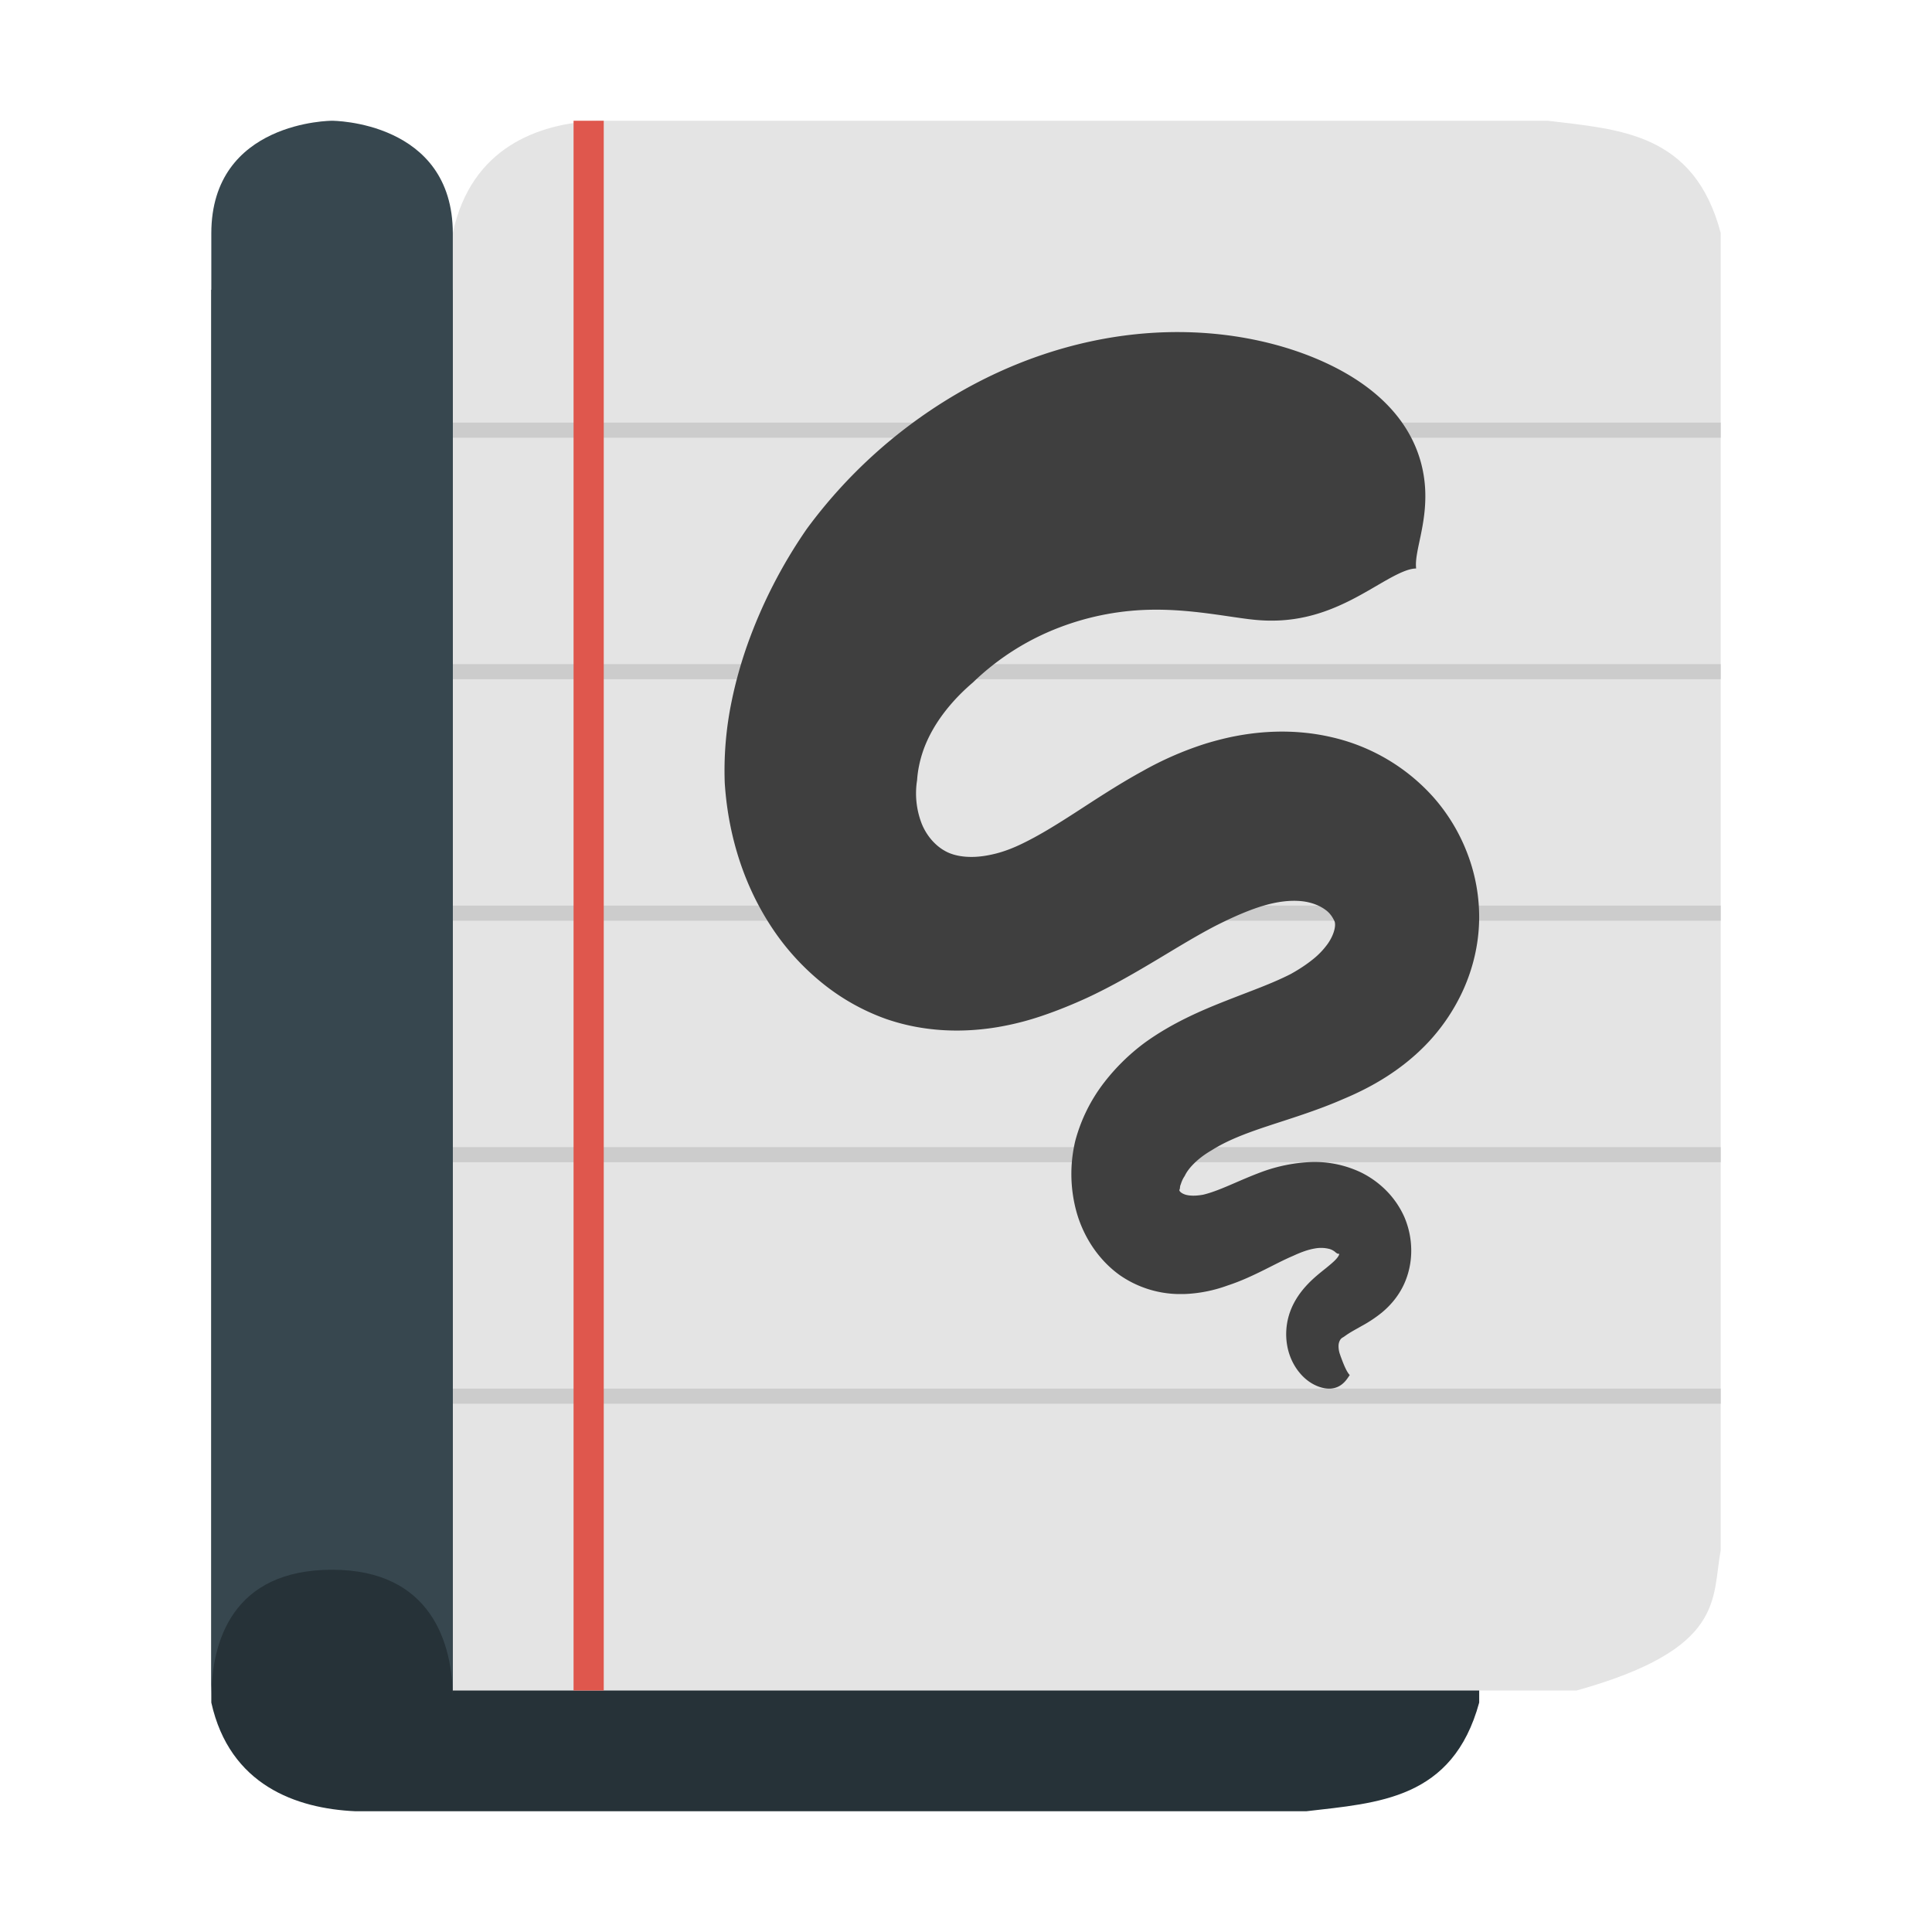 <svg xmlns="http://www.w3.org/2000/svg" width="64" height="64"><path fill="#263238" d="M7 56.4V9.6h37.227c4.935 1.337 4.476 2.937 4.773 4.5v42.3c-.878 3.214-3.346 3.321-5.728 3.6h-31.5c-1.96-.089-4.164-.864-4.772-3.6z"/><path fill="#e4e4e4" d="M15 7.714V56h37.227c4.935-1.379 4.476-3.03 4.773-4.643V7.714C56.122 4.398 53.654 4.288 51.272 4h-31.5c-1.96.092-4.164.892-4.772 3.714z"/><path fill="#ccc" d="M15 14v.5h42V14H15zm0 8v.5h42V22H15zm0 8v.5h42V30H15zm0 8v.5h42V38H15zm0 8v.5h42V46H15z"/><path fill="#df574d" d="M19 4h1v52h-1z"/><path fill="#37474f" d="M15 7.733v48.533C15 54.444 14.291 52 11 52s-4 2.355-4 4.266V7.733C7 4 11 4 11 4s4 0 4 3.733z"/><path fill="#3f3f3f" d="M46.912 18.832c-.068-.552.356-1.426.299-2.616-.059-1.191-.636-2.852-3.007-4.057a8.265 8.265 0 0 0-.129-.064c-1.542-.752-3.79-1.29-6.412-1.027-2.037.205-4.153.885-6.148 2.085a16.521 16.521 0 0 0-4.791 4.37 16.394 16.394 0 0 0-1.968 3.84c-.213.604-.389 1.23-.52 1.87a11.29 11.29 0 0 0-.228 2.699c.097 1.52.526 3.183 1.485 4.679a8.105 8.105 0 0 0 1.667 1.89 7.2 7.2 0 0 0 2.197 1.255c1.296.447 2.57.447 3.625.279a9.39 9.39 0 0 0 1.525-.38c.56-.188 1.073-.405 1.478-.589.884-.409 1.713-.9 2.373-1.294.66-.396 1.307-.793 1.929-1.114.37-.186.81-.394 1.245-.55.116-.041.231-.08.347-.113.432-.126.86-.182 1.24-.142.324.033.599.146.784.283a.833.833 0 0 1 .203.204c.05.071.083.14.101.176.02.047.031.142-.003.28-.033.139-.105.3-.215.46a2.581 2.581 0 0 1-.484.512c-.209.17-.458.337-.748.498-.636.323-1.269.54-2.158.891-.807.318-1.77.729-2.672 1.38a6.863 6.863 0 0 0-1.353 1.325 5.46 5.46 0 0 0-.954 1.93 4.725 4.725 0 0 0 .052 2.395c.119.409.302.796.537 1.141.238.349.537.665.891.917a3.508 3.508 0 0 0 1.922.622h.203a4.666 4.666 0 0 0 1.434-.281c.462-.15.88-.351 1.24-.53.366-.183.649-.333.944-.457.27-.126.504-.207.717-.242a1.11 1.11 0 0 1 .486.018.53.53 0 0 1 .214.126c.02.01.039.025.052.029.014 0 .027.007.046.004.016-.004 0 .058-.066.139-.077.095-.19.19-.362.331-.167.134-.394.31-.601.527-.23.239-.453.541-.59.915-.138.378-.16.765-.103 1.106.066.398.24.723.442.954.271.314.586.447.82.484a.93.93 0 0 0 .159.01c.414-.016.581-.35.655-.45-.103-.102-.208-.366-.29-.59-.01-.026-.019-.05-.026-.074a.816.816 0 0 1-.055-.305.4.4 0 0 1 .051-.19.238.238 0 0 1 .096-.09c.033-.016.088-.063.187-.126.123-.078.209-.123.427-.247a4.42 4.42 0 0 0 .666-.441c.242-.2.52-.49.718-.896.176-.362.263-.763.263-1.158a2.83 2.83 0 0 0-.23-1.122 2.948 2.948 0 0 0-.608-.882 3.126 3.126 0 0 0-.81-.583 3.569 3.569 0 0 0-1.732-.349 5.382 5.382 0 0 0-1.485.293c-.414.147-.843.34-1.148.47-.35.15-.62.253-.875.315-.24.044-.421.04-.553.01-.017-.005-.033-.008-.05-.014-.134-.045-.207-.122-.187-.161.011-.016.013-.035.017-.068.003-.03.007-.066.022-.097.022-.066.058-.18.134-.287.055-.118.146-.251.297-.403.154-.155.355-.312.597-.451.488-.31 1.07-.54 1.823-.79.697-.233 1.652-.518 2.53-.904.473-.197.965-.44 1.442-.746.487-.312.97-.695 1.41-1.17a6.44 6.44 0 0 0 1.144-1.736c.299-.674.493-1.44.511-2.26a5.874 5.874 0 0 0-.397-2.245 6.072 6.072 0 0 0-1.124-1.852 6.442 6.442 0 0 0-3.358-1.979c-1.3-.304-2.52-.192-3.456.018-.26.06-.506.126-.736.197a11.05 11.05 0 0 0-2.088.913c-.82.448-1.636.992-2.191 1.35-.646.417-1.223.777-1.803 1.055-.258.125-.54.238-.834.315-.235.06-.464.101-.69.113-.43.023-.793-.058-1.04-.208-.142-.08-.289-.2-.423-.354a1.93 1.93 0 0 1-.324-.533 2.774 2.774 0 0 1-.154-1.446c.02-.308.084-.618.185-.926.079-.238.187-.48.324-.724.323-.574.79-1.116 1.339-1.583a8.452 8.452 0 0 1 2.862-1.822 8.916 8.916 0 0 1 3.15-.59c1.21-.008 2.294.21 3.143.315l.072.008c1.342.157 2.37-.175 3.284-.636.885-.445 1.678-1.048 2.173-1.052z"/></svg>